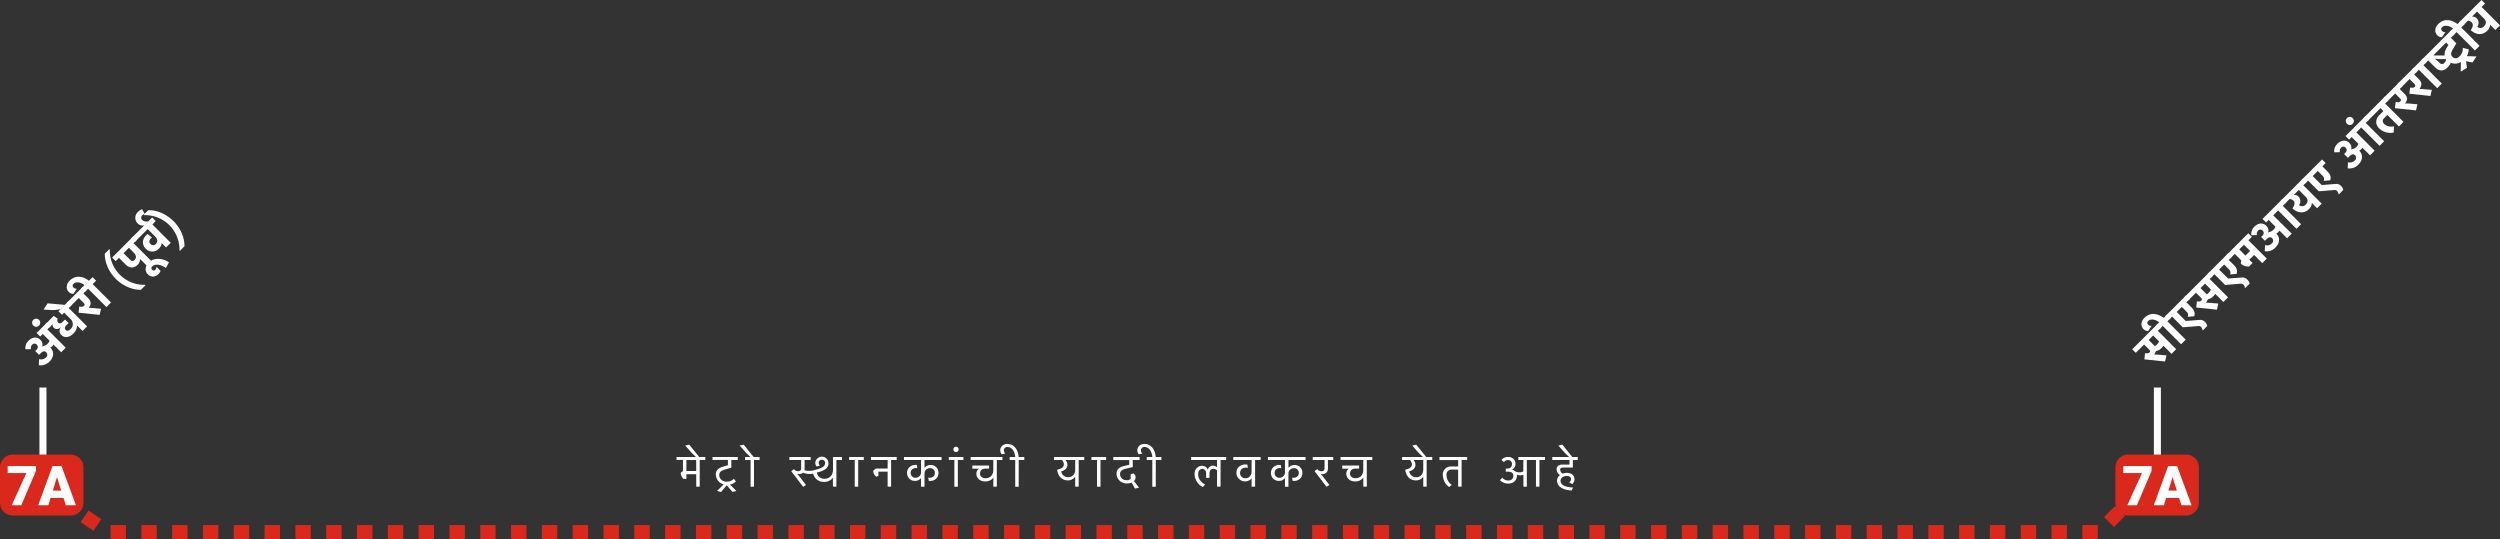 <svg id="line7a" xmlns="http://www.w3.org/2000/svg" viewBox="0 0 1947.43 419.96"><rect x="0" y="0" width="1947.43" height="419.96" fill="#333333" stroke="none"/><defs><style>.cls-1,.cls-3{fill:none;}.cls-1{stroke:#da291c;stroke-miterlimit:10;stroke-width:10.95px;stroke-dasharray:12;}.cls-2{fill:#da291c;}.cls-3{stroke:#fff;stroke-linejoin:round;stroke-width:5.48px;}.cls-4{fill:#fff;}</style></defs><title>line7a-map-hindi</title><path class="cls-1" d="M147.31,338.74l38,25.73h1551l26.14-26.14" transform="translate(-101.31 50.01)"/><path class="cls-2" d="M1804.15,351.57h-45a10,10,0,0,1-10-10V314.09a10,10,0,0,1,10-10h45a10,10,0,0,1,10,10h0v27.49a10,10,0,0,1-10,10" transform="translate(-101.31 50.01)"/><path class="cls-2" d="M156.31,351.57h-45a10,10,0,0,1-10-10V314.09a10,10,0,0,1,10-10h45a10,10,0,0,1,10,10h0v27.49a10,10,0,0,1-10,10" transform="translate(-101.31 50.01)"/><line class="cls-3" x1="33.46" y1="354.11" x2="33.46" y2="301.89"/><line class="cls-3" x1="1680.54" y1="354.11" x2="1680.54" y2="301.89"/><path class="cls-4" d="M1783.79,226.38l5.15.46-1.1,4.76-16.14-1.68.56-4.83c1.81.22,2.62.22,3.36-.51s.69-1.4-.23-2.32l-3.89-3.9-6.46,6.47-2.78-2.77,19.83-19.83,2.77,2.77-2.67,2.68,14.3,14.3-3.63,3.64-6.34-6.34a10,10,0,0,1-1.45,1.81,7.74,7.74,0,0,1-4.38,2.39,6.23,6.23,0,0,1-1.15,2.32c-.07.07-.12.18-.2.25l.1.1C1780.51,226.15,1781.55,226.18,1783.79,226.38Zm-.61-10.43-4.63-4.64-3.49,3.49,3.92,3.92a7.53,7.53,0,0,1,.87,1,7.93,7.93,0,0,0,1.6-1.3A7.42,7.42,0,0,0,1783.18,216Z" transform="translate(-101.31 50.01)"/><path class="cls-4" d="M1803.9,214.57l-3.59,3.59-14.3-14.3-2.67,2.67-2.78-2.78,2.68-2.67c-2.29-2-6.39-3.18-8.56-1a1.89,1.89,0,0,0,0,2.85,3.27,3.27,0,0,0,2.65.92l-2.67,4a4.92,4.92,0,0,1-3.67-1.53c-2.19-2.19-2.16-5.83.77-8.76,4.6-4.6,10.56-3.38,15,.08l2.8-2.8,2.77,2.77-2.67,2.68Z" transform="translate(-101.31 50.01)"/><path class="cls-4" d="M1818.9,200.7a6.51,6.51,0,0,1,1.8,3.23l-3.46,3.46-.18-.18a4.68,4.68,0,0,0-1.24-2.62,2.71,2.71,0,0,0-2.17-.63l-12,1-8.37-8.37-2.55,2.54-2.77-2.77,16.21-16.22,2.78,2.78-2.55,2.54L1808,189c2.49,2.49,3.48,4.4,2.52,7.35l-5,.43c.66-1.68.21-2.9-1.22-4.32l-3.44-3.44-3.94,4,7,7,10.69-.81A5.17,5.17,0,0,1,1818.9,200.7Z" transform="translate(-101.31 50.01)"/><path class="cls-4" d="M1824.19,186l5.14.45-1.09,4.76-16.14-1.68.56-4.83c1.81.23,2.62.23,3.36-.51.59-.59.69-1.4-.23-2.32L1811.9,178l-6.47,6.46-2.77-2.77,19.83-19.83,2.77,2.77-2.67,2.68,14.3,14.3-3.64,3.64-6.33-6.34a9.74,9.74,0,0,1-1.46,1.81,7.66,7.66,0,0,1-4.37,2.39,6.23,6.23,0,0,1-1.15,2.32c-.08.08-.13.18-.2.25l.1.11A41,41,0,0,1,1824.19,186Zm-.61-10.44-4.63-4.63-3.49,3.48,3.92,3.92a7.53,7.53,0,0,1,.87,1,8.22,8.22,0,0,0,1.6-1.3A7.36,7.36,0,0,0,1823.58,175.55Z" transform="translate(-101.31 50.01)"/><path class="cls-4" d="M1851.89,167.71a6.51,6.51,0,0,1,1.8,3.23l-3.46,3.46-.18-.18a4.68,4.68,0,0,0-1.24-2.62,2.71,2.71,0,0,0-2.17-.63l-12,1-8.38-8.38-2.54,2.55-2.78-2.77,16.22-16.22,2.77,2.78-2.55,2.54L1841,156c2.49,2.49,3.48,4.4,2.52,7.35l-5,.43c.66-1.68.21-2.9-1.22-4.32l-3.44-3.44-3.94,3.95,7,7,10.7-.81A5.16,5.16,0,0,1,1851.89,167.71Z" transform="translate(-101.31 50.01)"/><path class="cls-4" d="M1857.21,148.59l-3.74,3.74,2.54,2.55-2.7,2.7a8.45,8.45,0,0,1-6.49-2.27l.31-2.54-5-5-3.7,3.69-2.77-2.77,17-17,2.78,2.77-2.68,2.67,14.31,14.31-3.52,3.51Zm-11.58-4.35,4.83,4.84,3.62-3.62-4.84-4.84Z" transform="translate(-101.31 50.01)"/><path class="cls-4" d="M1871,139.61a2.72,2.72,0,0,0,.2-4.08c-1.09-1.09-2.54-1-4.17.66l-1.37,1.38-3-3,.89-.89c1.55-1.55,1.37-3,.23-4.15a2.31,2.31,0,0,0-3.46.1,3.42,3.42,0,0,0-.92,3.46l-4.35.13a7.7,7.7,0,0,1,2.39-6.67c3-3,6.67-3.25,9.26-.66a4.94,4.94,0,0,1,1.43,5.14l.1.11a4,4,0,0,1,1.17-.56l0,0a.85.85,0,0,0,.25,0,6.26,6.26,0,0,0,2.55-1.53,6.11,6.11,0,0,0,1.6-2.47l-5.27-5.27-2,2-2.78-2.77,15.66-15.66,2.77,2.78-2.67,2.67,14.3,14.3-3.59,3.59-14.3-14.3-3.82,3.81L1886.51,132l-3.59,3.59-6-6a5.53,5.53,0,0,1-1,1.33,4.77,4.77,0,0,1-1.5,1l.15.15c2.88,2.88,2.83,7.15-.63,10.61a9.43,9.43,0,0,1-8.45,3l.2-4.74A5.39,5.39,0,0,0,1871,139.61Z" transform="translate(-101.31 50.01)"/><path class="cls-4" d="M1899.87,112.9c-3.41,3.41-8.45,3.51-12.8-.53,1.58-2.34,2.31-4.46.71-6.06a5.65,5.65,0,0,0-2.85-1.38l-4.17,4.18-2.78-2.77,17.46-17.47,2.78,2.78-2.68,2.67,14.31,14.31-3.59,3.58-4-4-.1.1A6.76,6.76,0,0,1,1899.87,112.9Zm-2.47-3.54c2-2,1.81-4.2.08-5.93L1892,97.91l-3.82,3.82.1.1a4.56,4.56,0,0,1,3.59,1.4,5.06,5.06,0,0,1,.3,6.52A3.76,3.76,0,0,0,1897.4,109.36Z" transform="translate(-101.31 50.01)"/><path class="cls-4" d="M1924.84,94.75a6.57,6.57,0,0,1,1.81,3.23l-3.46,3.47-.18-.18a4.67,4.67,0,0,0-1.25-2.62,2.7,2.7,0,0,0-2.16-.64l-12,1-8.37-8.37-2.55,2.54-2.77-2.77,16.21-16.21L1912.9,77l-2.54,2.55,3.56,3.56c2.5,2.49,3.49,4.4,2.52,7.36l-5,.43c.66-1.68.2-2.9-1.22-4.33l-3.44-3.44-3.94,4,7,7,10.69-.82A5.17,5.17,0,0,1,1924.84,94.75Z" transform="translate(-101.31 50.01)"/><path class="cls-4" d="M1935.64,75a2.71,2.71,0,0,0,.2-4.07c-1.09-1.1-2.54-1-4.17.66L1930.29,73l-3-3,.9-.89c1.55-1.55,1.37-3,.22-4.15a2.3,2.3,0,0,0-3.46.11,3.43,3.43,0,0,0-.91,3.46l-4.36.12a7.69,7.69,0,0,1,2.4-6.66c3-3,6.67-3.26,9.26-.67a5,5,0,0,1,1.43,5.15l.1.1a4,4,0,0,1,1.17-.56l0,0a.67.67,0,0,0,.26,0,6.22,6.22,0,0,0,2.54-1.53,6.08,6.08,0,0,0,1.61-2.46l-5.27-5.27-2,2-2.77-2.77,15.65-15.66,2.78,2.78-2.68,2.67L1958.52,60l-3.59,3.58-14.3-14.3-3.82,3.82,14.3,14.3L1947.52,71l-6-6a5.6,5.6,0,0,1-1,1.33,4.71,4.71,0,0,1-1.5,1l.15.15c2.88,2.88,2.83,7.16-.64,10.62a9.42,9.42,0,0,1-8.44,3l.2-4.74A5.4,5.4,0,0,0,1935.64,75Z" transform="translate(-101.31 50.01)"/><path class="cls-4" d="M1929.51,42a3.15,3.15,0,1,1,4.45,4.46,3.06,3.06,0,0,1-4.35,0A3.1,3.1,0,0,1,1929.51,42Z" transform="translate(-101.31 50.01)"/><path class="cls-4" d="M1954.63,50.05c-3.74-3.74-2.37-7.91.1-10.38l3.18-3.18-2.26-2.27L1945.36,44.5l-2.77-2.77,16.57-16.57,2.77,2.77-2.69,2.7,14.3,14.3L1970,48.52l-9-9-2.54,2.55a2.86,2.86,0,0,0,0,4.4c1.94,1.94,4.71,2.47,7.79,1.94l-.33,4.81A12.72,12.72,0,0,1,1954.63,50.05Z" transform="translate(-101.31 50.01)"/><path class="cls-4" d="M1979.27,30.76l5.14.45-1.1,4.76-16.41-1.7.56-4.84c1.93.36,2.9.26,3.64-.48.58-.59.71-1.37-.21-2.29l-3.84-3.84-6.67,6.66-2.77-2.77L1970.36,14l2.77,2.77-2.52,2.52,3.92,3.92c2.5,2.5,2,5,.49,7-.08.08-.13.18-.21.26l.11.1A41.14,41.14,0,0,1,1979.27,30.76Z" transform="translate(-101.31 50.01)"/><path class="cls-4" d="M1990.49,19.53l5.15.46-1.1,4.76L1978.12,23l.56-4.83c1.94.35,2.91.25,3.64-.49.59-.58.72-1.37-.2-2.29l-3.84-3.84-6.67,6.67-2.78-2.78,12.76-12.75,2.77,2.78L1981.84,8l3.92,3.92c2.49,2.49,2,5,.48,7-.07.08-.12.18-.2.26l.1.1C1987.21,19.3,1988.25,19.33,1990.49,19.53Z" transform="translate(-101.31 50.01)"/><path class="cls-4" d="M2003.4,15.07l-3.59,3.59-14.3-14.3L1982.83,7l-2.77-2.77L1989-4.68l2.78,2.78L1989.1.77Z" transform="translate(-101.31 50.01)"/><path class="cls-4" d="M2022.29-2.34l.76,5.2-4.89,2.95.1-7.48a9,9,0,0,1-7.88.56,11.64,11.64,0,0,1-2.63,3.74c-3.15,3.15-6.59,2.77-9.31.05l-5.63-5.63-2.57,2.57-2.77-2.77L2011-26.67l2.77,2.78-3.33,3.33,4.27,4.28L2012-11.65c-2,3.38-1.45,4.71-.18,6s3.31,1.63,5.5-.56a8.11,8.11,0,0,0,2.42-6.54l4.61,1.14a10.92,10.92,0,0,1-1.45,5.37l7.53.16-3.08,4.71Zm-16.7-4.42a9.44,9.44,0,0,1,1.58-5.86l1.4-2.47-1.81-1.8-10,10.05Zm1.12,2.8h-5.4l-3.23-.23L2000.7-2l.94.94a2.53,2.53,0,0,0,3.92-.05A4.18,4.18,0,0,0,2006.71-4Z" transform="translate(-101.31 50.01)"/><path class="cls-4" d="M2032.8-14.33l-3.59,3.59L2014.91-25l-2.68,2.67-2.77-2.77,2.67-2.68c-2.29-2-6.39-3.18-8.55-1a1.89,1.89,0,0,0,0,2.85,3.27,3.27,0,0,0,2.65.91l-2.68,4a4.91,4.91,0,0,1-3.66-1.53c-2.19-2.19-2.16-5.83.76-8.75,4.61-4.61,10.57-3.39,15,.07l2.8-2.8,2.78,2.78-2.67,2.67Z" transform="translate(-101.31 50.01)"/><path class="cls-4" d="M2038.76-26c-3.41,3.41-8.45,3.51-12.8-.54,1.57-2.34,2.31-4.45.71-6.06a5.69,5.69,0,0,0-2.85-1.37l-4.18,4.17-2.77-2.77L2034.33-50l2.77,2.77-2.67,2.67,14.31,14.31-3.59,3.59-4.05-4-.1.1A6.84,6.84,0,0,1,2038.76-26Zm-2.47-3.54c2-2,1.81-4.2.08-5.93L2030.84-41,2027-37.16l.11.1a4.57,4.57,0,0,1,3.58,1.4,5,5,0,0,1,.31,6.52A3.76,3.76,0,0,0,2036.29-29.52Z" transform="translate(-101.31 50.01)"/><path class="cls-4" d="M137.09,228.47a2.71,2.71,0,0,0,.21-4.07c-1.1-1.1-2.55-1-4.18.66l-1.37,1.37-3-3,.89-.89c1.55-1.56,1.38-3,.23-4.15a2.3,2.3,0,0,0-3.46.1,3.44,3.44,0,0,0-.92,3.46l-4.35.13a7.69,7.69,0,0,1,2.39-6.67c3-3,6.67-3.26,9.27-.66a5,5,0,0,1,1.42,5.14l.1.1a4.37,4.37,0,0,1,1.17-.56l0,0a.71.71,0,0,0,.26-.05,6.38,6.38,0,0,0,2.54-1.52,6,6,0,0,0,1.6-2.47l-5.27-5.27-2,2-2.77-2.77,8.24-8.25,2.78,2.78-2.68,2.67,14.31,14.3L149,224.42l-6-6a5.5,5.5,0,0,1-1,1.32,4.64,4.64,0,0,1-1.51,1l.16.16c2.87,2.87,2.82,7.15-.64,10.61a9.4,9.4,0,0,1-8.45,2.95l.2-4.73A5.4,5.4,0,0,0,137.09,228.47Z" transform="translate(-101.31 50.01)"/><path class="cls-4" d="M127.25,199.17a3.15,3.15,0,1,1,4.45,4.46,3.06,3.06,0,0,1-4.35,0A3.1,3.1,0,0,1,127.25,199.17Z" transform="translate(-101.31 50.01)"/><path class="cls-4" d="M161.5,203.7l-.1.1a9.47,9.47,0,0,1-3,6.06c-3.18,3.18-6.9,3.49-9.27,1.12a4.43,4.43,0,0,1-.66-5.75l-.1-.1c-1.65,1.4-3.66,1.68-5.19.15a2.87,2.87,0,0,1-.87-2.6l-.1-.1-2.8,2.8-2.77-2.77,6.51-6.52,3.08,2.11a3,3,0,0,0,.39,3.14c.86.86,2.13.76,3.43-.54l1.91-1.91,2.75,2.75-1.6,1.6c-1.51,1.51-1.58,2.8-.62,3.77.77.76,2.09,1.07,3.85-.69a5.35,5.35,0,0,0,.2-7.58l-5.24-5.24-1.71,1.7-2.77-2.77,7.94-7.94,2.77,2.77-2.67,2.67,14.31,14.31-3.57,3.56Z" transform="translate(-101.31 50.01)"/><path class="cls-4" d="M148.68,190.72a26.18,26.18,0,0,1-8.83.69l-4.61-.28,3.18-4.86,13.69,1.22L149,190.64Z" transform="translate(-101.31 50.01)"/><path class="cls-4" d="M174.9,190.06l5.14.46-1.1,4.76-16.42-1.71.56-4.84c1.94.36,2.91.26,3.64-.48.59-.58.72-1.37-.2-2.29l-3.84-3.84L156,188.79,153.23,186,166,173.26l2.77,2.77-2.52,2.52,3.92,3.92c2.49,2.5,2,5,.48,7-.07.08-.12.18-.2.26l.1.1A41.3,41.3,0,0,1,174.9,190.06Z" transform="translate(-101.31 50.01)"/><path class="cls-4" d="M187.8,185.6l-3.59,3.59-14.3-14.3-2.68,2.67-2.77-2.77,2.67-2.68c-2.29-2-6.39-3.18-8.55-1a1.9,1.9,0,0,0-.05,2.86,3.27,3.27,0,0,0,2.65.91l-2.68,4a4.91,4.91,0,0,1-3.66-1.53c-2.19-2.19-2.16-5.83.76-8.76,4.61-4.6,10.57-3.38,15,.08l2.81-2.8,2.77,2.78-2.67,2.67Z" transform="translate(-101.31 50.01)"/><path class="cls-4" d="M183,147.55l3.49-3.49.35.36a26.79,26.79,0,0,0,27.44,27.44l.36.35-3.49,3.49c-2.52.23-11.68-.53-19.65-8.5S182.76,150.07,183,147.55Z" transform="translate(-101.31 50.01)"/><path class="cls-4" d="M208.42,156.33c-3,3-6.46,2.49-9.19-.23L194,150.83l-2.54,2.55-2.78-2.78L205.24,134l2.77,2.77-2.67,2.67,14.31,14.31-3.59,3.59-5.53-5.53-.1.11A6.2,6.2,0,0,1,208.42,156.33Zm-10.87-9.09,5,5c1.32,1.32,2.49,1.37,3.64.23,1.52-1.53,1.27-3.72-.51-5.5l-3.95-4Z" transform="translate(-101.31 50.01)"/><path class="cls-4" d="M219.93,157.5a1.81,1.81,0,0,0-.13,2.67,1.73,1.73,0,0,0,2.54-.1,4.43,4.43,0,0,0,1-2.16l3.05,3.05a7,7,0,0,1-1.8,2.67,5.5,5.5,0,0,1-8.1.05c-2.57-2.57-2.24-6.31.54-9.08,4.68-4.69,12-3.11,15.9-.18l-2.41,4.3C226.34,155.72,222,155.44,219.93,157.5Z" transform="translate(-101.31 50.01)"/><path class="cls-4" d="M230.67,142.74l-3.39-3.39-.1.1a6.35,6.35,0,0,1-2.06,4.2,7,7,0,0,1-10.21.13c-3.69-3.69-2.57-8.63,1.45-11.53l3.36,2.85c-1.81.89-2.92,3.18-1.12,5a2.74,2.74,0,0,0,4.13-.1c1.73-1.73,1.22-4-.39-5.58l-6-6-9.87,9.88-2.78-2.78,16.14-16.13,2.77,2.77L220,124.84l14.31,14.31Z" transform="translate(-101.31 50.01)"/><path class="cls-4" d="M212.14,121.4a5.07,5.07,0,0,0,4.68,1l.1.1-3.28,3.29-.2-.21a5.41,5.41,0,0,1-5-1.63,6.15,6.15,0,0,1,.2-8.75A8.83,8.83,0,0,1,212,113l2,3.62a4.39,4.39,0,0,0-1.89,1.11A2.43,2.43,0,0,0,212.14,121.4Z" transform="translate(-101.31 50.01)"/><path class="cls-4" d="M236.45,122.24c8,8,8.73,17.13,8.5,19.65l-3.49,3.49-.35-.36a26.81,26.81,0,0,0-27.44-27.43l-.36-.36,3.49-3.49C219.32,113.51,228.48,114.28,236.45,122.24Z" transform="translate(-101.31 50.01)"/><path class="cls-4" d="M129.33,316.79l-11.42,26.79h-7.48l11.44-25.11H107.3V313h22Z" transform="translate(-101.31 50.01)"/><path class="cls-4" d="M150.79,337.87h-10.1l-1.77,5.71h-7.87L142.26,313h6.93l11.3,30.57h-7.92Zm-8.34-5.69H149l-3.29-10.6Z" transform="translate(-101.31 50.01)"/><path class="cls-4" d="M1777.33,316.79l-11.42,26.79h-7.48l11.45-25.11H1755.3V313h22Z" transform="translate(-101.31 50.01)"/><path class="cls-4" d="M1798.79,337.87h-10.1l-1.77,5.71h-7.87L1790.26,313h6.93l11.3,30.57h-7.92Zm-8.34-5.69H1797l-3.29-10.6Z" transform="translate(-101.31 50.01)"/><path class="cls-4" d="M643.64,319.37H636V323H633.7a7.08,7.08,0,0,1-2.16-4.75l1.77-1.34v-8.64h-5V306h22.42v2.3h-4.35v20.81h-2.7ZM636,308.31v8.57h7.63v-8.57Z" transform="translate(-101.31 50.01)"/><path class="cls-4" d="M643.93,306.37a59.38,59.38,0,0,1-5.87-5.9l-2.95-3.39,3.09-.72,7.92,9.79-2,.36Z" transform="translate(-101.31 50.01)"/><path class="cls-4" d="M676,306v2.3h-5v6l-5.22,1.51c-3.45,1.05-4.17,2.31-4.17,4.36,0,2.48,2.09,5,5.69,5a7.21,7.21,0,0,0,5.72-2.3l1.51,2.19a8.63,8.63,0,0,1-4.61,2.38l5,5-3.06.75L667.43,328,663,333.22l-3.1-.79,5.15-5.15a8.12,8.12,0,0,1-6.15-7.63c0-3.09,1.69-4.89,5.18-6l4.25-1.3v-4.07h-12V306Z" transform="translate(-101.31 50.01)"/><path class="cls-4" d="M686,329.12V308.31h-4.35V306h4.28a63.84,63.84,0,0,1-5.43-5.54l-3-3.39,3.09-.72,7.81,9.65H693v2.3h-4.36v20.81Z" transform="translate(-101.31 50.01)"/><path class="cls-4" d="M750.12,322.21H750a8,8,0,0,1-6.8,3.17,8.41,8.41,0,0,1-8.46-6.41,14.39,14.39,0,0,1-2.81.22,13.52,13.52,0,0,1-5.11-1,4.41,4.41,0,0,1-2.92,1.12,5.93,5.93,0,0,1-1.37-.11l-.07.11c.79.9,1.51,1.73,2.49,3l4.21,5.47-2.2,1.44-9.29-12.17,2.06-1.62a4.1,4.1,0,0,0,3.27,1.62c1.55,0,2.38-.68,2.38-2.34v-6.41h-9.15V306h16.56v2.3h-4.71V315a4.88,4.88,0,0,1-.15,1.3,15.19,15.19,0,0,0,3.89.47,12.71,12.71,0,0,0,2.52-.22l3.64-1c5-1.44,6-2.91,6-4.89a2.33,2.33,0,0,0-2.48-2.52,2.25,2.25,0,0,0-2.45,2.34,3.14,3.14,0,0,0,1,2.16l-2.52.75a4.23,4.23,0,0,1-1.15-3,5.18,5.18,0,0,1,10.33.36c0,3.31-2.38,5.51-7,6.77-.69.21-1.41.39-2.13.57a5.75,5.75,0,0,0,5.8,4.86c4.57,0,6.8-3.27,6.8-6.94V306h7v2.3h-4.35v20.81h-2.67Z" transform="translate(-101.31 50.01)"/><path class="cls-4" d="M769.82,329.12h-2.7V308.31h-4.36V306h11.41v2.3h-4.35Z" transform="translate(-101.31 50.01)"/><path class="cls-4" d="M781.55,316.59l2-1.62h9.21v-6.66h-13V306h20.05v2.3h-4.36v20.81h-2.7v-11.7h-7.19v3.31l-1.66.58A5.61,5.61,0,0,1,781.55,316.59Z" transform="translate(-101.31 50.01)"/><path class="cls-4" d="M825.76,314.69a4.18,4.18,0,0,0-4.28,4.53v9.9h-2.7v-6.59h-.15a5.67,5.67,0,0,1-4.64,2.06,6,6,0,0,1-6.12-6.16c0-4.36,3.71-6.73,7.59-6.23l.44,2.49c-2.6-.44-5.19.68-5.19,3.7a3.6,3.6,0,0,0,3.78,3.75,4.2,4.2,0,0,0,4.29-4.54v-9.29H805.46V306h29.3v2.3H821.48v6h.14a5.63,5.63,0,0,1,4.68-2.09,5.93,5.93,0,0,1,6.05,6.15c0,4.36-3.71,6.74-7.56,6.2l-.43-2.49c2.59.47,5.18-.68,5.18-3.67A3.58,3.58,0,0,0,825.76,314.69Z" transform="translate(-101.31 50.01)"/><path class="cls-4" d="M847.43,329.12h-2.7V308.31h-4.35V306h11.41v2.3h-4.36Z" transform="translate(-101.31 50.01)"/><path class="cls-4" d="M846.07,298a2,2,0,0,1,2,2.09,2,2,0,0,1-4.07,0A2,2,0,0,1,846.07,298Z" transform="translate(-101.31 50.01)"/><path class="cls-4" d="M868.63,325c-4.1,0-6.73-2.74-6.73-5.91a4.59,4.59,0,0,1,1.84-3.88v-.15h-5v-2.45h13.07v2.42H869c-2.73,0-4.28,1.54-4.28,3.78s1.65,3.7,4.35,3.7c3.49,0,6-2.44,6-6.48v-7.74H857.4V306h24.77v2.3h-4.36v20.81h-2.7v-6.91H875A7.52,7.52,0,0,1,868.63,325Z" transform="translate(-101.31 50.01)"/><path class="cls-4" d="M894.84,329.12h-2.7V308.31h-4.35V306h4.35c-.21-4.07-2.48-7.81-6-7.81a2.57,2.57,0,0,0-2.84,2.59,3.44,3.44,0,0,0,1.08,2.52l-2.74.58a4.66,4.66,0,0,1-1.15-3.17c0-2.7,2.2-4.9,5.58-4.9,4.79,0,8.28,4,8.75,10.19h4.39v2.3h-4.36Z" transform="translate(-101.31 50.01)"/><path class="cls-4" d="M933,324.19c-4.28,0-7.59-3.06-8.17-8.32,3.31-.72,5.19-1.9,5.19-4.14a4.73,4.73,0,0,0-1.55-3.42h-6.09V306h23.54v2.3h-4.35v20.81h-2.74V321.6h-.14A6.82,6.82,0,0,1,933,324.19Zm.4-2.48c3.17,0,5.47-2.13,5.47-5.91v-7.49h-7.52v.15a5.17,5.17,0,0,1,1.44,3.67c0,2.52-2.06,4.36-4.83,5A5.27,5.27,0,0,0,933.4,321.71Z" transform="translate(-101.31 50.01)"/><path class="cls-4" d="M958.56,329.12h-2.7V308.31h-4.35V306h11.41v2.3h-4.36Z" transform="translate(-101.31 50.01)"/><path class="cls-4" d="M973.79,319.33a4.8,4.8,0,0,0,5.11,4.72,5,5,0,0,0,3.17-.91v-3.67l2-.72a3.34,3.34,0,0,1,1.8,3,3.86,3.86,0,0,1-1.26,3l4,5.08-3.21.79-2.63-4.75a8.24,8.24,0,0,1-3.49.72c-5.07,0-8.24-3.71-8.24-7.52,0-3.14,1.87-5.12,5.58-6l4.32-1.08v-3.6H968.54V306H989v2.3h-5.3v5.51L978,315.19C974.84,316,973.79,317.31,973.79,319.33Z" transform="translate(-101.31 50.01)"/><path class="cls-4" d="M1001.62,329.12h-2.7V308.31h-4.36V306h4.36c-.22-4.07-2.48-7.81-6-7.81a2.57,2.57,0,0,0-2.85,2.59,3.48,3.48,0,0,0,1.08,2.52l-2.73.58a4.62,4.62,0,0,1-1.15-3.17c0-2.7,2.19-4.9,5.58-4.9,4.78,0,8.27,4,8.74,10.19H1006v2.3h-4.35Z" transform="translate(-101.31 50.01)"/><path class="cls-4" d="M1049.35,308.31h-20.19V306h27.25v2.3h-4.32v20.81h-2.74V316.38a4.34,4.34,0,0,0-2.88-1.19c-1.76,0-3,1.19-3,3.64v3.42h-2.63v-3.42c0-2.34-1.15-3.5-2.95-3.5s-3.24,1.23-3.24,4.11c0,3.27,1.87,6.08,5.4,8l-1.84,1.94a11.63,11.63,0,0,1-6.37-10c0-4.25,2.84-6.52,5.79-6.52,2.34,0,3.89,1.15,4.43,2.88h.15a4,4,0,0,1,3.92-3,4.11,4.11,0,0,1,3.06,1.18h.14Z" transform="translate(-101.31 50.01)"/><path class="cls-4" d="M1076.28,329.12v-6.3h-.14a6.75,6.75,0,0,1-11.7-4.43c0-5.11,4.57-7.2,8.6-6.48l.25,2.56c-3-.79-6,.68-6,3.89a4,4,0,0,0,4.21,4.17c2.92,0,4.75-2.3,4.75-5.22v-9H1062V306h21.31v2.3H1079v20.81Z" transform="translate(-101.31 50.01)"/><path class="cls-4" d="M1109.26,314.69a4.19,4.19,0,0,0-4.29,4.53v9.9h-2.7v-6.59h-.14a5.67,5.67,0,0,1-4.64,2.06,6,6,0,0,1-6.12-6.16c0-4.36,3.7-6.73,7.59-6.23l.43,2.49c-2.59-.44-5.18.68-5.18,3.7a3.6,3.6,0,0,0,3.78,3.75,4.19,4.19,0,0,0,4.28-4.54v-9.29H1089V306h29.3v2.3H1105v6h.15a5.62,5.62,0,0,1,4.68-2.09,5.93,5.93,0,0,1,6,6.15c0,4.36-3.7,6.74-7.56,6.2l-.43-2.49c2.59.47,5.19-.68,5.19-3.67A3.58,3.58,0,0,0,1109.26,314.69Z" transform="translate(-101.31 50.01)"/><path class="cls-4" d="M1132.66,322.28l4.17,5.47-2.19,1.48L1125.31,317l2.06-1.62a4.2,4.2,0,0,0,3.31,1.69c1.58,0,2.41-.68,2.41-2.37v-6.38h-9.21V306h16v2.3h-4.14v6.63a4.14,4.14,0,0,1-4.36,4.39,5.57,5.57,0,0,1-1.22-.14l0,.1C1131,320.19,1131.69,321,1132.66,322.28Z" transform="translate(-101.31 50.01)"/><path class="cls-4" d="M1156.78,325c-4.11,0-6.73-2.74-6.73-5.91a4.59,4.59,0,0,1,1.83-3.88v-.15h-5v-2.45H1160v2.42h-2.81c-2.73,0-4.28,1.54-4.28,3.78s1.65,3.7,4.35,3.7c3.5,0,6-2.44,6-6.48v-7.74h-17.71V306h24.76v2.3H1166v20.81h-2.7v-6.91h-.15A7.51,7.51,0,0,1,1156.78,325Z" transform="translate(-101.31 50.01)"/><path class="cls-4" d="M1204.12,324.19c-4.29,0-7.6-3.06-8.17-8.32,3.31-.72,5.18-1.9,5.18-4.14a4.69,4.69,0,0,0-1.55-3.42h-6.08V306H1217v2.3h-4.36v20.81H1210V321.6h-.15A6.8,6.8,0,0,1,1204.12,324.19Zm.39-2.48c3.17,0,5.47-2.13,5.47-5.91v-7.49h-7.52v.15a5.13,5.13,0,0,1,1.44,3.67c0,2.52-2.05,4.36-4.82,5A5.26,5.26,0,0,0,1204.51,321.71Z" transform="translate(-101.31 50.01)"/><path class="cls-4" d="M1210.24,306.37a60.48,60.48,0,0,1-5.87-5.9l-2.95-3.39,3.1-.72,7.91,9.79-2,.36Z" transform="translate(-101.31 50.01)"/><path class="cls-4" d="M1225.25,319.91a6.18,6.18,0,0,1,6.37-6.56h5.54v-5h-14.54V306h21.6v2.3h-4.36v20.81h-2.7V315.8h-5a3.8,3.8,0,0,0-4.07,4.14,9.5,9.5,0,0,0,4.14,7.81l-2.16,1.62A11.8,11.8,0,0,1,1225.25,319.91Z" transform="translate(-101.31 50.01)"/><path class="cls-4" d="M1276.19,324.3c2.7,0,4-1.66,4-3.67s-1.4-3.21-4-3.21h-1.94V315h1.11c2.23,0,3.75-1.33,3.75-3.49a2.91,2.91,0,0,0-3.14-3.1,3.63,3.63,0,0,0-3.13,1.59l-1.91-1.73a6.37,6.37,0,0,1,5.12-2.31c3.63,0,5.79,2.38,5.79,5.37a5,5,0,0,1-2.55,4.39v.14a5.13,5.13,0,0,1,2.12,1.16,6.67,6.67,0,0,0,3.42.9,5.86,5.86,0,0,0,3.1-.76v-8.86h-3.86V306h20.77v2.3h-4.35v20.81h-2.7V308.31h-7.13v20.81H1288v-9.36a6,6,0,0,1-2.42.5,6.25,6.25,0,0,1-2.7-.57,6.28,6.28,0,0,1,.08.9c0,3.42-2.6,6.12-6.77,6.12a9,9,0,0,1-6.48-2.74l1.87-1.87A6,6,0,0,0,1276.19,324.3Z" transform="translate(-101.31 50.01)"/><path class="cls-4" d="M1325.54,332.11c-7-.51-11.33-3.13-11.33-7.67a5.49,5.49,0,0,1,2.3-4.39,5.4,5.4,0,0,1-2.63-4.5c0-2.12,1.55-3.67,4.36-3.67h5.65v-3.57H1310.5V306h19.83v2.3h-3.81v5.91h-7.67c-1.69,0-2.23.75-2.23,1.69a3.75,3.75,0,0,0,2.05,3,8.87,8.87,0,0,1,3.2-.54c4,0,5.91,2.37,5.91,4.93a5.14,5.14,0,0,1-1.73,3.81l-2.38-1.36a3.33,3.33,0,0,0,1.44-2.56c0-1.33-1-2.41-3.17-2.41-3,0-5,1.62-5,3.74,0,2.63,2.41,4.86,9.72,5.26Z" transform="translate(-101.31 50.01)"/><path class="cls-4" d="M1324.11,306.37a59.38,59.38,0,0,1-5.87-5.9l-3-3.39,3.09-.72,7.92,9.79-2,.36Z" transform="translate(-101.31 50.01)"/></svg>